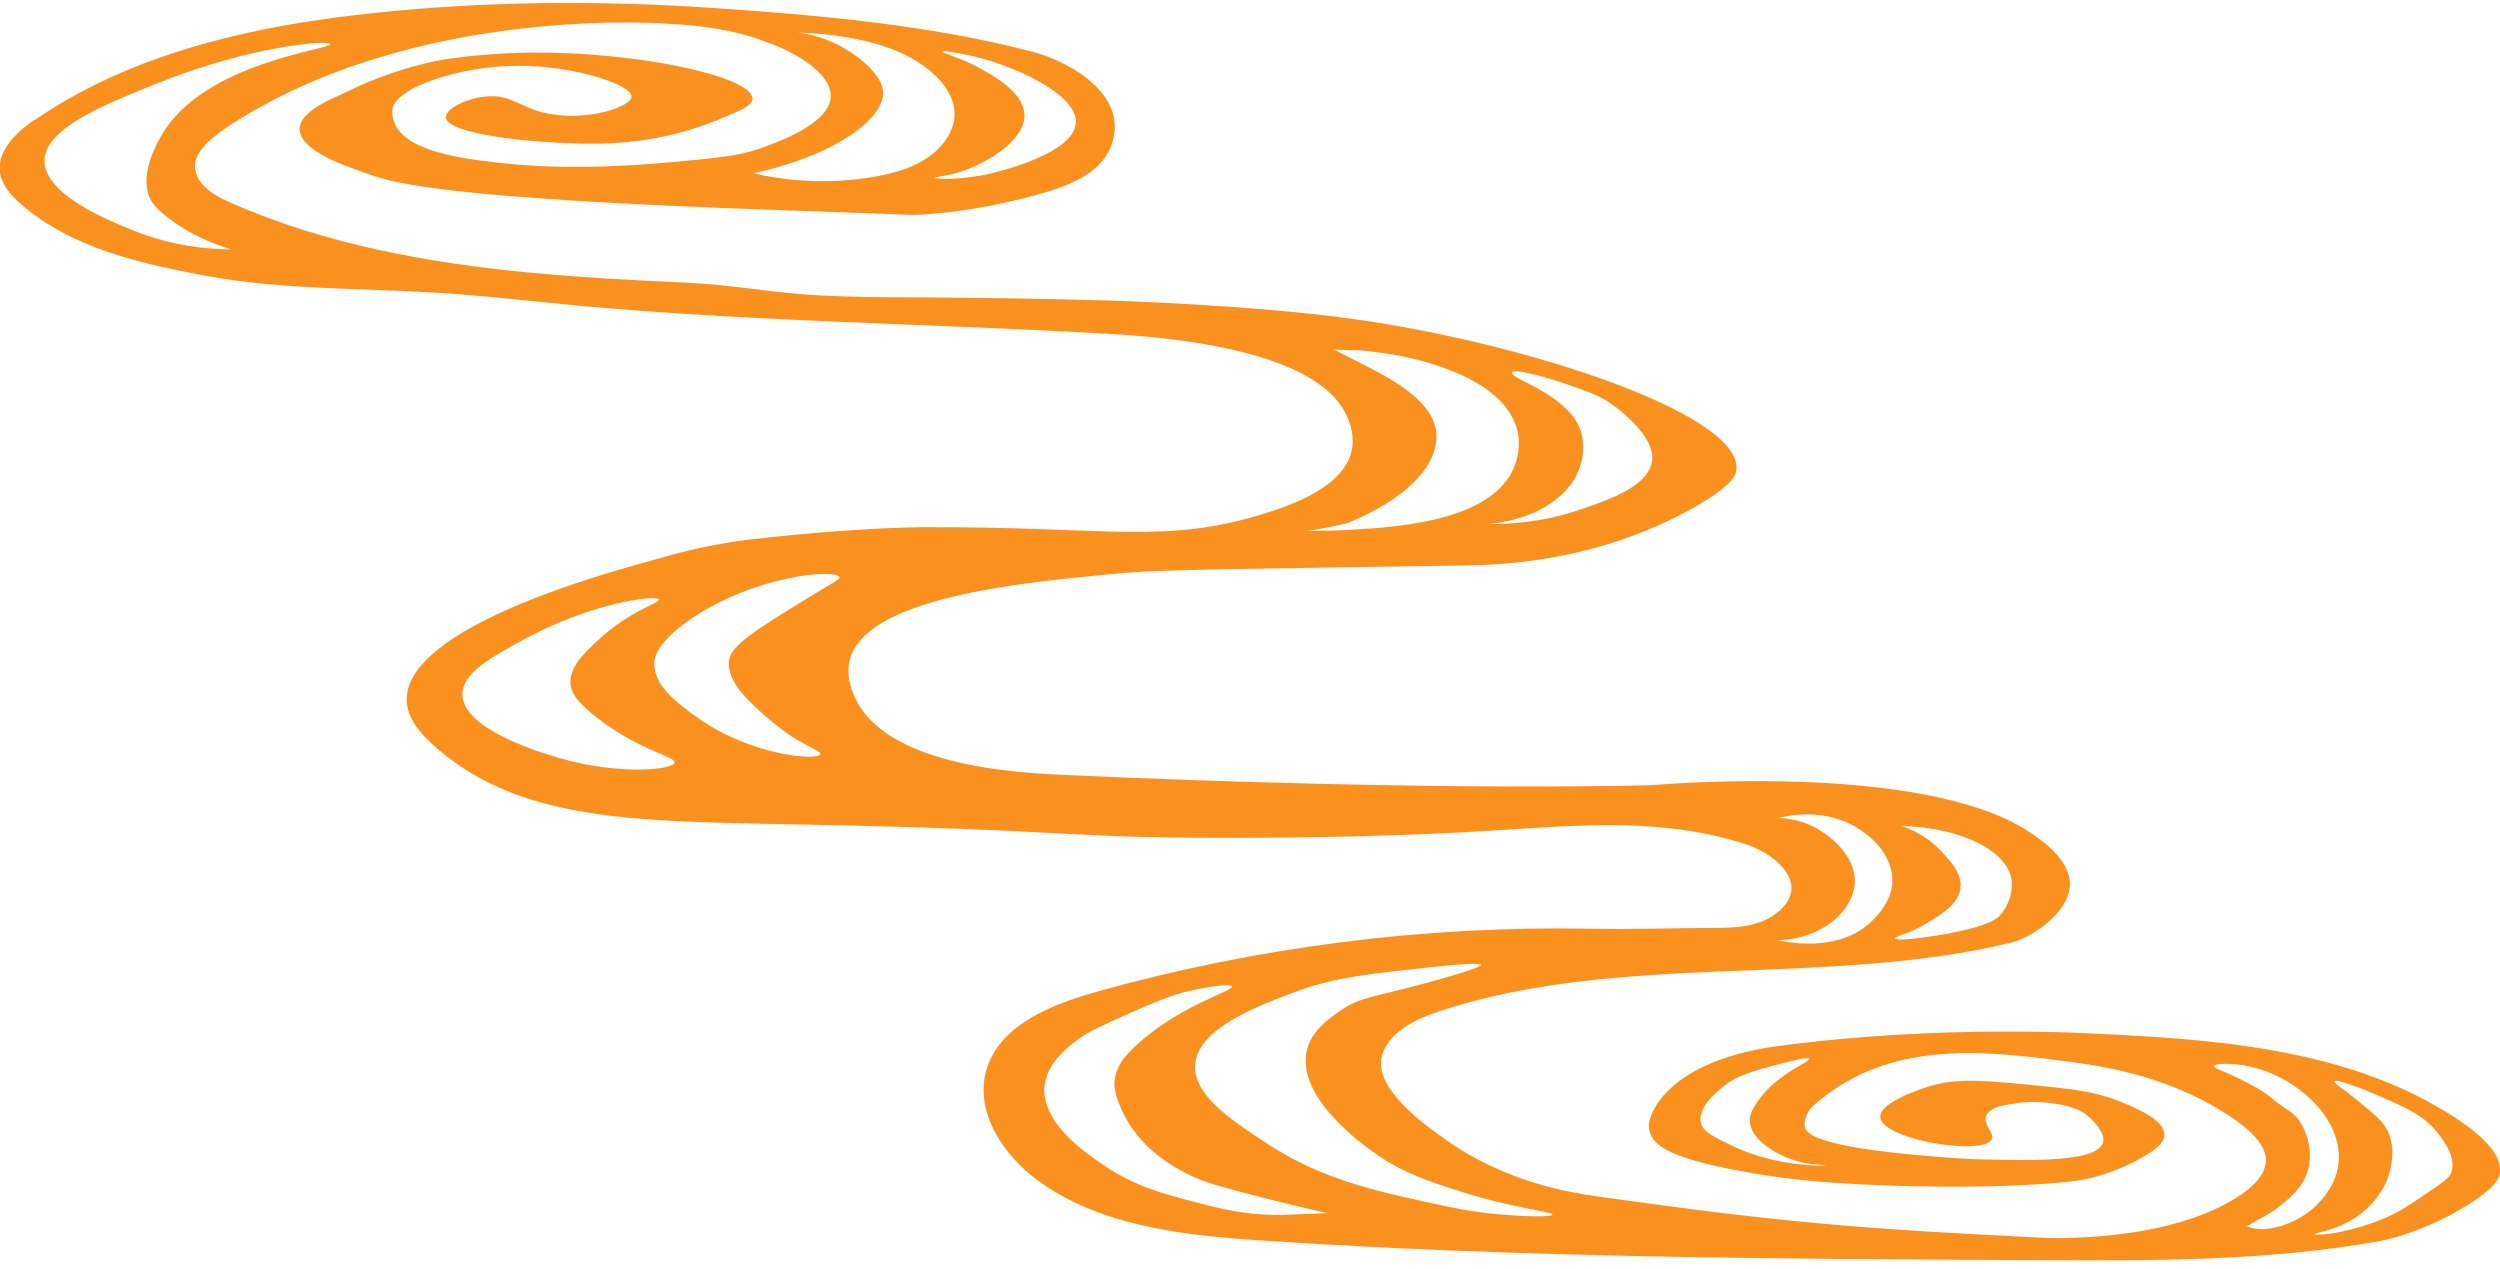 <svg width="264" height="134" viewBox="0 0 264 134" fill="none" xmlns="http://www.w3.org/2000/svg">
<g clip-path="url(#clip0_39_6906)">
<path d="M3.73 12.645C7.7 9.915 12.04 7.815 16.59 6.185C23.91 3.575 31.78 2.185 39.56 1.365C51.28 0.125 63.12 0.035 74.88 0.815C86.13 1.565 97.95 2.595 108.88 5.425C113.34 6.575 119.45 10.315 117.27 15.575C116.22 18.105 113.36 19.415 110.67 20.225C103.15 22.495 96.86 22.725 96.18 22.695C84.92 22.165 47.3 21.485 39.36 18.535C37.5 17.845 31.88 16.225 31.65 13.775C31.45 11.765 35.2 10.395 36.65 9.685C42.35 6.875 47.26 6.225 47.26 6.225C49.32 5.935 52.33 5.605 55.97 5.555C67.12 5.425 79.47 8.055 79.46 10.425C79.46 11.155 78.24 11.655 75.82 12.655C70.11 15.005 65.03 15.165 62.62 15.175C56.65 15.175 47.21 14.235 47.09 12.395C47.03 11.435 49.53 10.225 51.74 10.165C53.7 10.115 54.69 10.985 56.38 11.585C60.93 13.205 66.6 11.415 66.69 10.225C66.79 8.955 60.67 6.945 54.8 6.945C48.45 6.945 41.53 9.325 41.43 11.655C41.25 15.925 48.86 16.715 51.88 17.095C58.35 17.905 64.79 17.695 71.28 17.095C75.77 16.675 78.06 16.445 80.1 15.735C81.99 15.075 87.66 13.105 87.73 10.165C87.79 7.595 83.55 5.365 81.27 4.565C80.69 4.365 77.5 2.865 70.78 2.525C70.78 2.525 44.05 0.275 24.12 13.335C21.95 14.765 20.43 16.245 20.6 17.785C20.79 19.575 22.67 20.675 24.36 21.415C34.31 25.795 45.17 27.765 55.99 28.795C61.46 29.315 66.95 29.605 72.44 29.845C77.17 30.055 81.91 30.975 86.69 31.205C88.33 31.285 89.97 31.335 91.61 31.365C94.72 31.415 95.65 31.365 102.96 31.455C109.18 31.535 114.17 31.655 115.73 31.695C116.99 31.725 131.72 32.145 142.81 33.675C160.87 36.165 183.83 43.635 183.37 49.555C183.32 50.175 182.98 51.265 178.87 53.595C168.65 59.385 158.26 59.665 154.49 59.715C124.21 60.175 121.94 60.185 117.24 60.635C107.15 61.585 91.23 63.205 89.71 69.795C89.35 71.375 89.91 72.765 90.17 73.405C93.25 80.825 107.06 81.595 112.38 81.835C152.53 83.645 174.6 82.905 174.6 82.905C175.87 82.795 203 80.545 214.15 87.765C215.33 88.535 218.68 90.695 218.58 93.465C218.47 96.515 214.38 99.055 212.45 99.525C192.75 104.295 171.4 100.465 152.15 106.735C149.61 107.565 146.85 108.835 145.99 111.295C144.76 114.845 150.73 118.965 152.5 120.235C158.99 124.905 165.89 125.955 168.97 126.385C188.61 129.145 196.64 129.775 215.9 130.715C215.9 130.715 229.07 131.355 236.66 126.155C238.96 124.585 239.24 123.285 239.27 122.665C239.34 121.375 238.49 119.725 234.75 117.405C229.07 113.875 223.08 112.725 218.88 112.165C210.59 111.075 201.21 109.835 193.53 115.155C192.51 115.865 191.73 116.545 191.21 117.025C190.51 118.015 190.51 118.665 190.63 119.085C190.79 119.645 191.58 121.075 203.59 122.075C205.93 122.275 207.5 122.405 209.78 122.445C214.93 122.555 221.44 122.685 222.07 120.675C222.37 119.715 221.23 118.565 220.81 118.145C219.57 116.885 217.93 116.675 216.36 116.465C215.92 116.405 214.76 116.275 213.26 116.465C211.78 116.655 210.2 116.855 209.78 117.775C209.33 118.765 210.65 119.635 210.33 120.315C209.51 122.085 198.71 120.375 198.56 117.965C198.46 116.385 202.96 114.965 203.77 114.705C206.69 113.785 210.02 114.105 216.56 114.785C219.59 115.095 221.95 115.435 224.69 116.655C226.13 117.295 228.58 118.395 228.56 119.835C228.54 120.935 227.09 121.745 225.62 122.545C222.39 124.295 219.43 124.675 219.27 124.695C210.16 125.775 197.45 125.125 196.44 125.065C193.14 124.885 188.83 124.635 183.28 123.565C176.78 122.315 174.59 121.095 174.19 119.455C174.07 118.955 174.03 118.085 174.96 116.645C178.08 111.875 185.59 110.765 187.73 110.475C205.11 108.115 221.36 109.165 221.36 109.165C233.33 109.705 246.6 110.685 257.24 116.795C259.24 117.945 264.47 121.015 263.97 123.935C263.89 124.425 263.56 125.405 260.56 127.265C255.74 130.265 251.46 131.025 251.46 131.025C239.56 133.185 227.37 133.135 215.26 133.075C188.05 132.945 160.83 132.815 133.68 131.025C125.72 130.505 117.34 129.685 110.74 125.445C110.41 125.235 110.08 125.005 109.75 124.775C105.86 121.985 102.78 117.215 104.24 112.745C105.73 108.185 111.05 106.075 115.8 104.735C132.71 99.995 150.37 97.745 167.97 98.075C172.48 98.165 176.87 97.995 181.35 97.985C183.4 97.985 185.58 97.815 187.26 96.675C191.56 93.745 187.77 90.255 184.34 89.145C175.58 86.315 166.88 87.135 157.86 87.695C148.25 88.295 138.61 88.475 128.97 88.475C111.59 88.455 114.37 87.665 85.46 87.085C67.91 86.725 55.57 86.945 46.41 79.255C44.24 77.435 42.93 75.735 42.95 73.815C43.03 66.225 63.84 60.555 68.88 59.175C70.06 58.855 73.96 57.585 79.29 56.965C90.1 55.715 97.07 55.675 97.07 55.675C117.15 55.565 122.92 57.585 133.74 54.165C137.09 53.105 142.05 51.165 142.76 47.475C143.09 45.765 142.39 44.285 142.15 43.775C138.79 36.645 122.16 35.545 116.91 35.245C96.95 34.095 76.87 33.955 56.99 31.875C53.34 31.495 49.69 31.125 46.03 30.905C38 30.415 29.87 30.605 21.93 29.155C15.01 27.885 7.56 26.235 2.19 21.535C1.18 20.655 0.23 19.595 0.01 18.305C-0.38 15.975 1.7 13.985 3.69 12.615L3.73 12.645ZM104.95 18.235C105.81 18.025 113.39 16.165 113.61 12.995C113.84 9.785 106.38 6.675 102.33 5.835C102.33 5.835 99.58 5.275 99.5 5.445C99.43 5.595 101.26 6.035 103.11 7.015C104.67 7.845 108.07 9.645 108.18 12.085C108.31 14.835 104.2 17.165 101.84 18.005C100.15 18.605 98.7 18.665 98.72 18.785C98.74 18.955 101.82 19.025 104.96 18.245L104.95 18.235ZM88.05 4.525C90.2 5.515 93 7.635 93.24 9.545C93.59 12.445 88.23 16.425 79.55 18.295C83.75 19.275 88.16 19.395 92.4 18.655C95.01 18.205 97.72 17.325 99.42 15.355C103.17 10.995 98.54 6.875 94.45 5.285C91.23 4.035 87.73 3.555 84.28 3.445C84.16 3.445 85.95 3.555 88.05 4.515V4.525ZM188.15 112.295C185.06 113.125 183.52 113.535 182.13 114.625C181.45 115.155 179.23 116.895 179.61 118.555C179.84 119.515 180.86 120.005 182.9 120.985C184.13 121.575 185.95 122.295 188.5 122.735C190.95 123.165 192.76 123.105 192.76 123.045C192.76 122.975 190.48 123.145 188.1 121.975C187.54 121.695 184.83 120.355 184.78 118.355C184.77 117.885 184.9 117.385 185.47 116.525C187.6 113.305 191.17 112.185 191.03 111.825C190.92 111.565 189 112.075 188.15 112.305V112.295ZM244.43 130.335C244.5 130.605 249.6 130.005 253.43 127.845C254.11 127.465 254.82 126.985 256.24 126.035C258.46 124.545 258.69 124.245 258.82 123.925C259.54 122.245 257.79 120.085 257.3 119.485C255.96 117.835 254.39 117.125 251.34 115.775C249.39 114.915 246.67 113.895 246.51 114.185C246.42 114.355 247.28 114.835 249.07 116.305C250.82 117.745 251.71 118.485 252.17 119.485C252.77 120.785 252.63 122.005 252.56 122.665C252.28 125.205 250.7 126.875 250.24 127.345C247.71 129.935 244.38 130.125 244.44 130.335H244.43ZM239.02 129.785C241.04 129.735 243.28 128.585 244.56 127.345C250.63 121.425 244.2 114.065 237.55 112.615C235.75 112.225 233.86 112.275 233.8 112.575C233.73 112.895 235.61 113.295 238.46 114.975C240.15 115.975 239.4 115.785 241.93 117.445C243.09 118.205 244.42 120.915 243.74 123.485C243.27 125.285 242 126.335 240.76 127.355C239.68 128.245 238.39 128.795 237.25 129.505C237.8 129.725 238.4 129.815 239.02 129.795V129.785ZM125.25 104.715C124.59 104.885 123.14 105.275 119.37 106.955C116.57 108.205 115.2 108.865 114.58 109.265C112.16 110.825 109.6 113.235 110.44 116.325C111.22 119.225 114.19 121.455 116.62 123.095C120 125.375 123.18 126.145 126.19 126.935C128.72 127.605 131.63 128.365 135.31 128.295C135.31 128.295 135.77 128.295 140.15 128.105C138.47 127.725 136.07 127.165 133.18 126.425C129.27 125.415 127.29 124.895 125.83 124.185C124.28 123.425 120.83 121.665 118.86 118.015C117.65 115.765 117.64 114.545 117.7 114.085C117.9 112.475 118.95 111.355 119.83 110.535C124.51 106.135 130.24 104.695 130.09 104.175C129.99 103.835 127.44 104.185 125.25 104.735V104.715ZM156.4 101.905C156.39 101.835 156.17 101.595 151.76 102.065C144.5 102.835 140.87 103.215 136.81 104.735C132.77 106.245 126.54 108.575 126.21 112.375C125.93 115.595 130.02 118.285 133.82 120.775C139.76 124.675 145.72 125.915 153.41 127.525C153.9 127.625 155.89 128.035 158.57 128.265C160.75 128.455 163.91 128.555 163.94 128.265C163.98 127.935 159.79 127.605 154.27 125.835C151 124.785 148.26 123.905 145.37 121.905C144.39 121.225 136.74 115.945 138.02 110.865C138.53 108.835 140.28 107.605 141.5 106.755C143.76 105.165 145.33 105.325 152.14 103.385C156.36 102.185 156.41 101.945 156.4 101.885V101.905ZM205.78 98.575C210.09 97.765 210.9 96.995 211.23 96.625C212.2 95.545 212.6 93.995 212.41 92.835C211.92 89.895 207.27 87.395 200.8 87.225C201.71 87.525 203.38 88.215 204.86 89.755C205.85 90.785 207.26 92.215 207.01 93.875C206.77 95.475 205.13 96.475 203.6 97.415C201.6 98.645 200.07 98.865 200.12 99.095C200.19 99.425 203.35 99.025 205.78 98.575ZM191.33 87.215C193.39 88.195 195.94 90.455 195.87 93.115C195.8 96.105 192.43 99.195 187.74 99.285C188.13 99.385 194.21 100.815 197.75 97.185C198.21 96.715 200.18 94.835 199.79 92.315C199.38 89.685 197.29 88.185 196.35 87.565C192.77 85.195 188.61 86.165 187.75 86.385C188.57 86.405 189.91 86.535 191.33 87.215ZM55.63 67.365C51.95 69.355 48.82 71.045 48.83 73.325C48.85 77.145 57.69 79.655 59.25 80.105C65.36 81.845 71.12 81.325 71.24 80.525C71.34 79.885 67.79 79.365 63.33 76.005C60.68 74.015 60.31 72.975 60.25 72.255C60.1 70.485 61.62 69.035 63.17 67.595C66.58 64.425 69.7 63.695 69.57 63.315C69.39 62.775 62.54 63.635 55.62 67.375L55.63 67.365ZM88.64 60.955C88.36 60.035 79.77 60.715 72.95 65.375C69.34 67.845 69.13 69.445 69.1 69.925C68.94 72.385 71.62 74.315 73.48 75.665C79.27 79.845 86.38 80.355 86.62 79.645C86.76 79.235 84.55 78.755 81.6 76.265C79.4 74.405 76.64 72.065 76.99 69.695C77.22 68.155 79.83 66.515 85.05 63.305C88.1 61.425 88.72 61.215 88.64 60.955ZM166.89 53.815C170.2 52.675 174.01 51.325 174.45 48.735C174.92 45.965 170.36 42.785 170.13 42.625C168.91 41.785 167.83 41.405 165.66 40.645C163.49 39.885 159.87 38.845 159.65 39.335C159.34 40.015 166.3 41.795 167.09 46.125C167.37 47.665 166.99 48.925 166.79 49.475C165.61 52.715 161.8 54.915 157.18 55.335C159.46 55.365 162.96 55.155 166.9 53.795L166.89 53.815ZM143.15 38.075C143.27 38.135 143.39 38.205 143.52 38.265C147.23 40.165 152.55 42.825 151.58 47.155C150.75 50.865 146.15 53.675 142.44 55.175C142.1 55.315 139.63 55.865 138.04 56.045C139.33 56.075 141.58 56.055 144.86 55.805C150.5 55.375 159.04 54.115 160.26 48.135C161.09 44.095 158.02 41.215 154.08 39.485C151.89 38.525 149.53 37.865 147.12 37.445C146.09 37.265 145.04 37.165 144 37.025C143.4 36.945 141.09 37.025 140.75 36.845C141.54 37.255 142.34 37.665 143.13 38.075H143.15ZM14.11 24.355C18.21 25.995 21.94 26.325 24.44 26.345C21.29 25.405 19.17 24.065 17.89 23.105C16.43 22.005 16.08 21.415 15.95 21.175C14.57 18.595 16.53 15.215 17.08 14.265C21.54 6.555 35.02 5.235 34.89 4.655C34.79 4.205 26.64 4.785 16.7 8.765C10.89 11.095 4.69 13.585 4.7 16.995C4.71 20.605 11.68 23.385 14.11 24.355Z" fill="#FA901E"/>
</g>
<defs>
<clipPath id="clip0_39_6906">
<rect width="264.01" height="132.83" fill="white" transform="matrix(-1 0 0 1 264.01 0.305)"/>
</clipPath>
</defs>
</svg>
